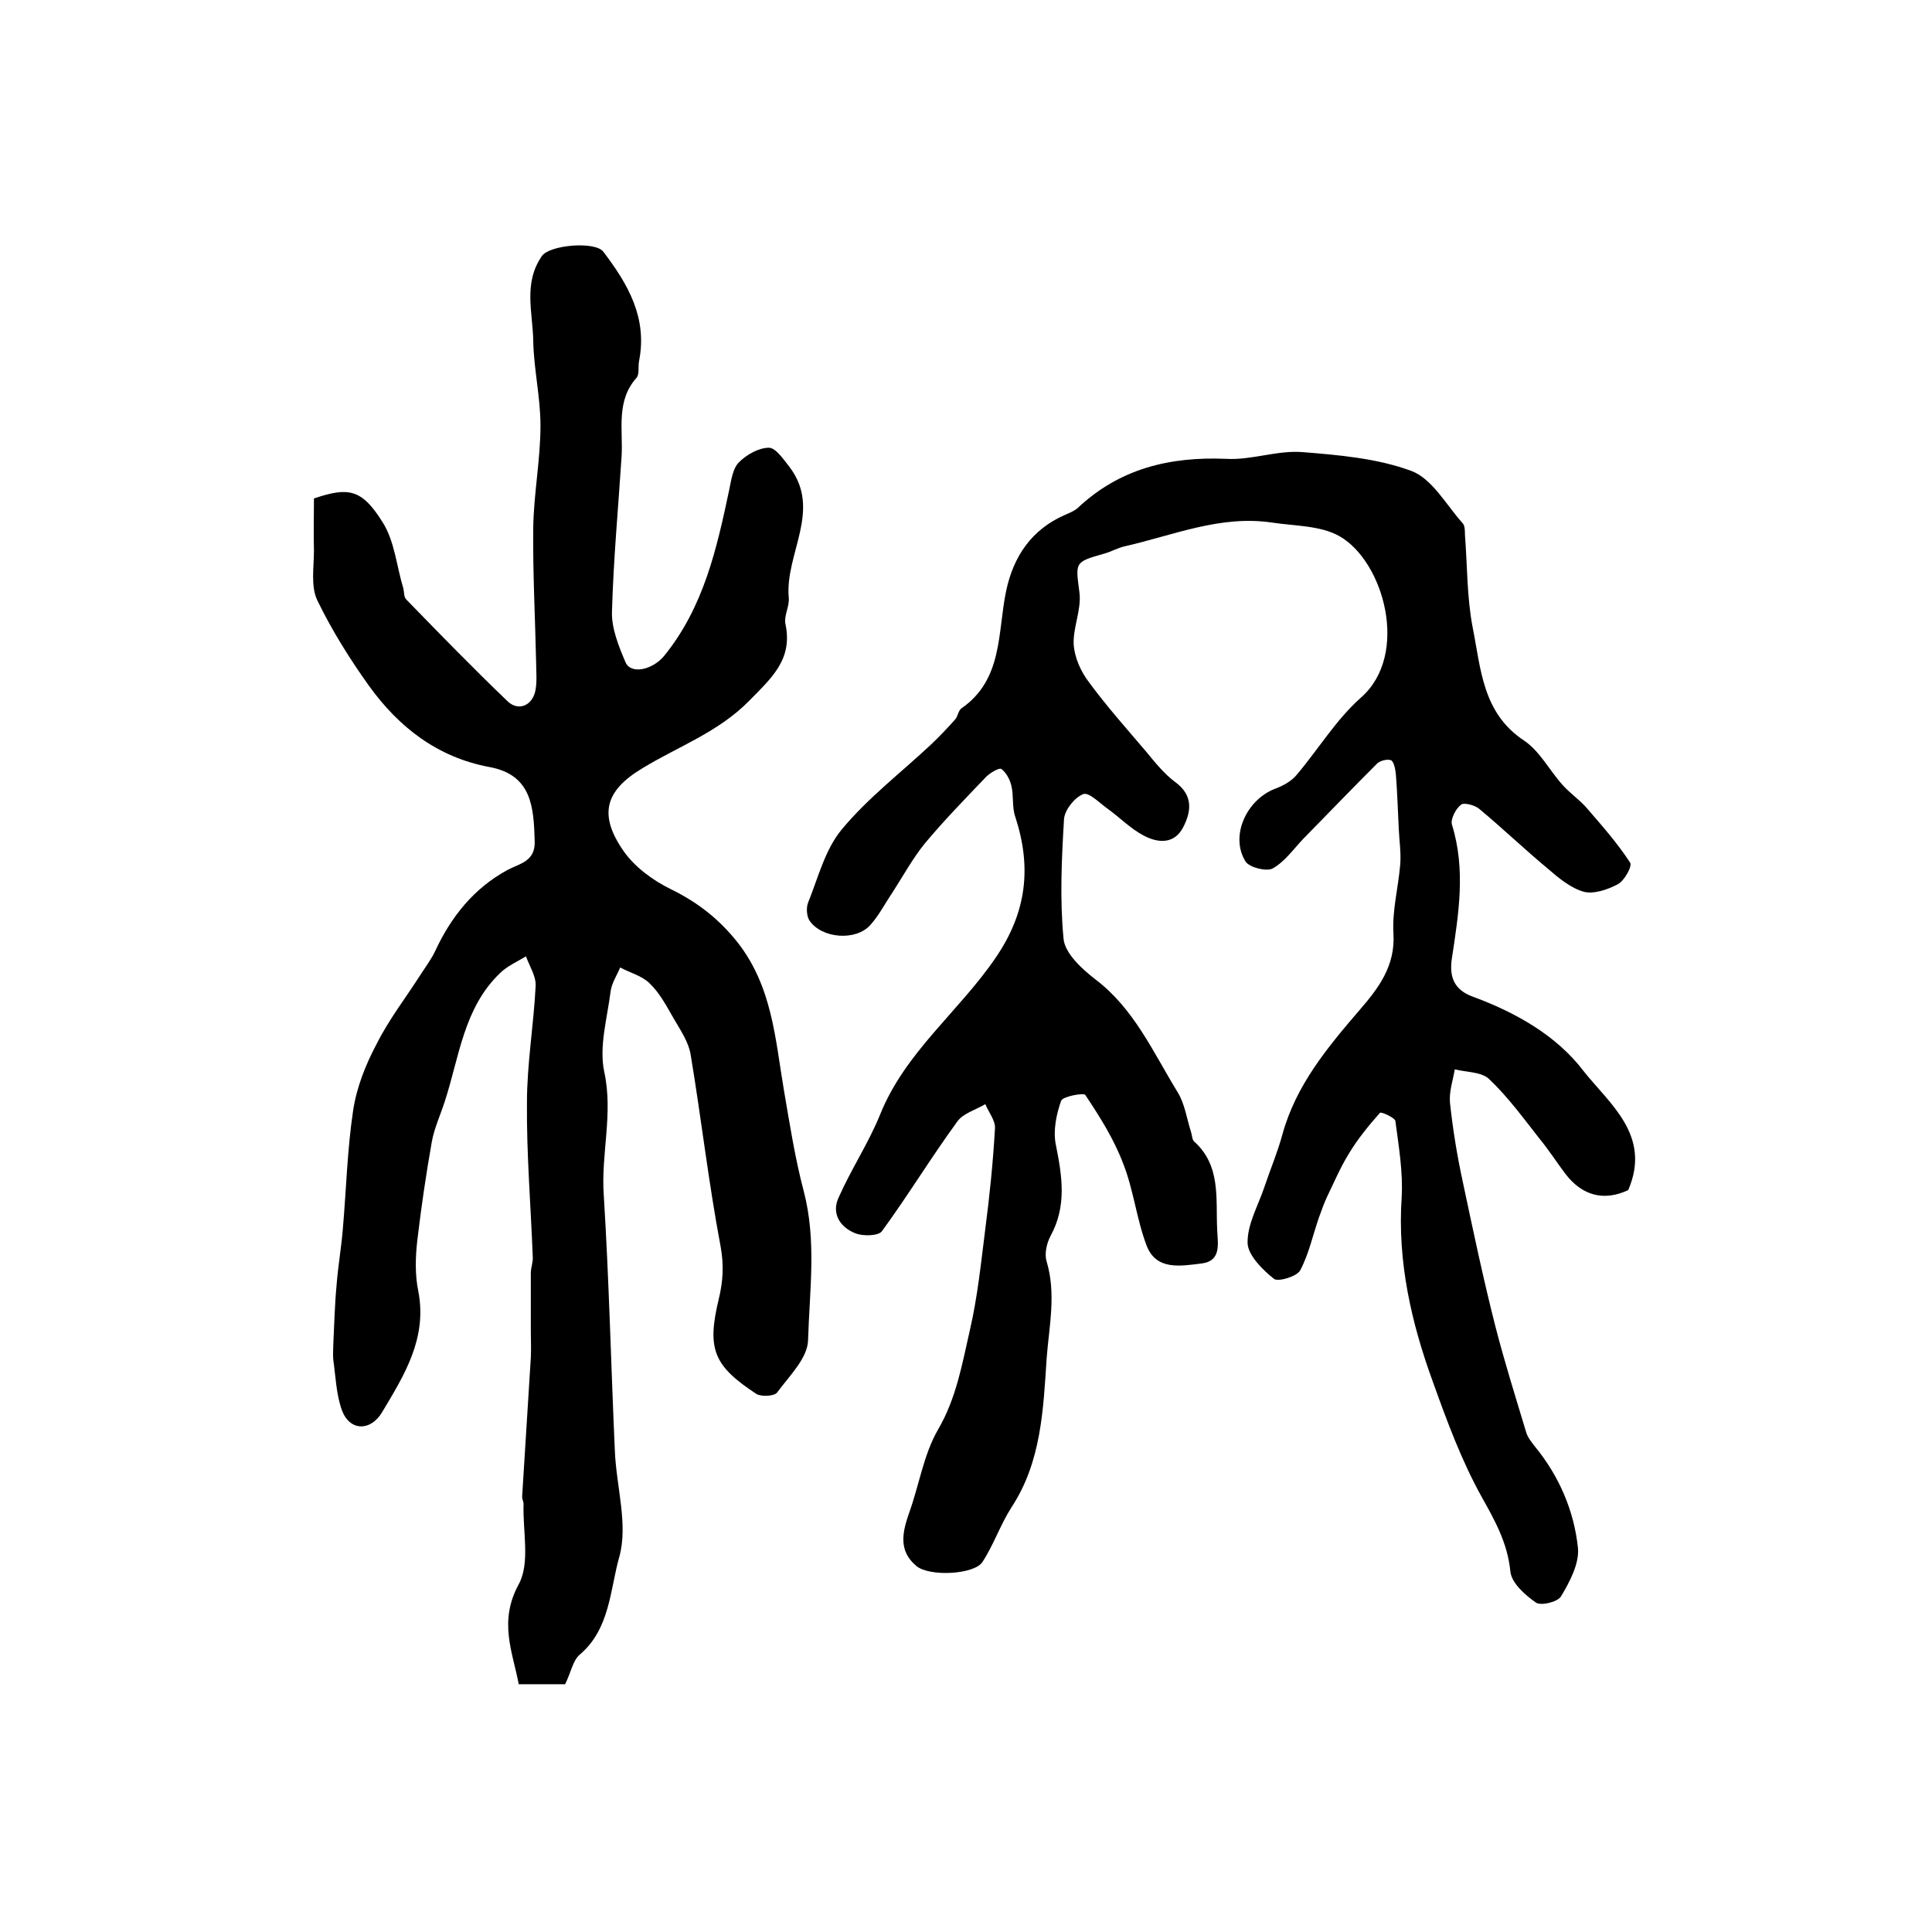 <?xml version="1.0" encoding="utf-8"?>
<!-- Generator: Adobe Illustrator 22.0.0, SVG Export Plug-In . SVG Version: 6.00 Build 0)  -->
<svg version="1.1" id="图层_1" xmlns="http://www.w3.org/2000/svg" xmlns:xlink="http://www.w3.org/1999/xlink" x="0px" y="0px"
	 viewBox="0 0 400 400" style="enable-background:new 0 0 400 400;" xml:space="preserve">
<style type="text/css">
	.st0{fill:#FFFFFF;}
</style>
<g>
	
	<path d="M337.1,246.4c-4.9,2.3-9.5,1.3-13.1-3.5c-1.8-2.4-3.4-4.9-5.3-7.2c-3.3-4.2-6.5-8.6-10.4-12.3c-1.6-1.5-4.7-1.4-7.1-2
		c-0.4,2.3-1.2,4.6-1,6.9c0.6,5.6,1.5,11.1,2.7,16.6c2.1,9.9,4.2,19.9,6.7,29.7c1.9,7.4,4.2,14.7,6.4,22c0.3,1,1.1,2,1.8,2.9
		c5,6.1,8.1,13.3,8.9,21c0.3,3.2-1.7,7-3.5,10c-0.7,1.2-4.2,2-5.2,1.3c-2.3-1.6-5.1-4.1-5.3-6.5c-0.6-5.9-3.2-10.5-6-15.5
		c-4.1-7.4-7.1-15.5-10-23.6c-4.5-12.3-7.4-25-6.5-38.3c0.3-5.2-0.6-10.5-1.3-15.8c-0.1-0.7-3-2-3.2-1.7c-2.3,2.6-4.6,5.4-6.4,8.4
		c-1.8,2.9-3.1,6-4.6,9.1c-0.6,1.3-1.1,2.7-1.6,4.1c-1.3,3.7-2.1,7.6-3.9,11c-0.7,1.3-4.5,2.4-5.4,1.8c-2.4-1.9-5.4-4.9-5.5-7.4
		c-0.1-3.9,2.2-7.8,3.5-11.7c1.2-3.6,2.7-7.1,3.7-10.8c2.8-10.2,9.3-18,16-25.8c3.9-4.5,7.4-9.1,7-15.8c-0.3-4.7,1-9.5,1.4-14.3
		c0.2-2.5-0.2-5-0.3-7.4c-0.2-3.8-0.3-7.6-0.6-11.3c-0.1-1-0.4-2.6-1-2.9c-0.8-0.3-2.4,0.1-3,0.8c-5.1,5.1-10.1,10.3-15.2,15.5
		c-2,2.1-3.8,4.7-6.3,6.1c-1.3,0.7-4.8-0.2-5.6-1.4c-3.3-5.2,0.1-12.8,6.1-15.1c1.6-0.6,3.3-1.5,4.4-2.8c4.5-5.3,8.2-11.5,13.4-16.1
		c10.1-8.9,4.7-28.2-4.5-33.4c-3.9-2.2-9.2-2.1-13.9-2.8c-10.7-1.6-20.4,2.6-30.5,4.9c-1.4,0.3-2.8,1.1-4.2,1.5
		c-6.4,1.8-6,1.8-5.2,8.2c0.4,3.5-1.4,7.2-1.2,10.7c0.2,2.7,1.5,5.6,3.2,7.8c3.6,4.9,7.7,9.5,11.7,14.2c1.9,2.3,3.8,4.7,6.1,6.4
		c3.7,2.7,3.4,6,1.7,9.3c-1.8,3.6-5.2,3.4-8.2,1.8c-2.7-1.4-4.9-3.7-7.4-5.5c-1.7-1.2-3.9-3.5-5.1-3.1c-1.8,0.7-3.8,3.2-4,5.1
		c-0.5,8.3-0.9,16.6-0.1,24.9c0.3,3,3.8,6.2,6.5,8.3c8.1,6.1,12,15.1,17.1,23.4c1.5,2.4,1.9,5.5,2.8,8.3c0.2,0.6,0.2,1.5,0.6,1.9
		c5.6,5,4.5,11.8,4.8,18.2c0.1,2.9,1,6.6-3.3,7.1c-4.2,0.5-9.3,1.5-11.3-3.7c-2.1-5.5-2.7-11.6-4.9-17.1c-1.9-5-4.8-9.6-7.8-14.1
		c-0.3-0.5-4.7,0.3-5,1.2c-1,2.8-1.7,6.2-1.1,9.1c1.3,6.5,2.3,12.7-1.1,18.9c-0.8,1.5-1.3,3.7-0.8,5.3c2,6.7,0.5,13.4,0,20
		c-0.7,10.6-1.1,21.5-7.3,30.9c-2.3,3.6-3.7,7.8-6,11.3c-1.7,2.6-11,3.1-13.7,0.8c-3.7-3.1-2.9-6.9-1.5-10.9c2.1-5.8,3-12.1,6-17.3
		c3.8-6.5,5-13.6,6.6-20.6c1.6-6.9,2.3-13.9,3.2-21c0.9-6.9,1.6-13.8,2-20.8c0.1-1.6-1.3-3.3-2-5c-2,1.2-4.6,1.9-5.8,3.6
		c-5.4,7.4-10.2,15.3-15.6,22.7c-0.7,1-4,1.1-5.6,0.4c-3-1.2-4.9-4-3.4-7.3c2.6-5.9,6.2-11.3,8.6-17.2c5.2-13,16.4-21.4,24-32.6
		c6.4-9.4,7.4-18.7,4-29.1c-0.7-2-0.3-4.3-0.8-6.4c-0.3-1.3-1.1-2.8-2.1-3.5c-0.4-0.3-2.3,0.8-3.1,1.6c-4.3,4.5-8.7,9-12.7,13.8
		c-2.6,3.2-4.6,6.9-6.8,10.3c-1.5,2.2-2.7,4.6-4.5,6.6c-3,3.4-10.1,2.8-12.6-0.9c-0.6-0.9-0.7-2.7-0.3-3.7c2.1-5.2,3.5-11,7-15.2
		c5.4-6.5,12.2-11.7,18.4-17.5c1.8-1.7,3.5-3.5,5.1-5.3c0.5-0.6,0.6-1.7,1.2-2.2c8.7-6,7.5-15.7,9.3-24.3
		c1.5-7.2,5.3-12.8,12.2-15.8c0.9-0.4,1.9-0.8,2.6-1.4c8.7-8.2,19.1-10.7,30.8-10.2c5.2,0.3,10.5-1.8,15.7-1.4
		c7.6,0.6,15.6,1.3,22.6,3.9c4.3,1.6,7.2,7,10.6,10.8c0.5,0.5,0.5,1.6,0.5,2.4c0.5,6.4,0.4,13,1.6,19.2c1.7,8.5,2,17.7,10.6,23.4
		c3.3,2.2,5.3,6.2,8,9.2c1.6,1.8,3.7,3.2,5.2,5c3.1,3.6,6.2,7.1,8.8,11.1c0.5,0.7-1.2,3.8-2.6,4.5c-2.1,1.1-5,2.1-7.1,1.5
		c-2.7-0.8-5.2-2.9-7.4-4.8c-4.8-4-9.3-8.3-14.1-12.3c-0.9-0.8-3.2-1.4-3.8-0.9c-1.1,0.8-2.2,3-1.9,4.1c2.9,9.3,1.4,18.5,0,27.7
		c-0.6,3.9,0.5,6.5,4.2,7.9c9,3.3,17.5,8.1,23.1,15.5C333.2,228.5,342,235.1,337.1,246.4z"/>
	<path d="M65,103.2c7.1-2.4,9.9-2,14.2,4.9c2.5,3.9,2.9,9.1,4.3,13.7c0.2,0.8,0.1,1.8,0.6,2.3c6.9,7.1,13.8,14.2,21,21.1
		c2.3,2.2,5.3,0.8,5.8-2.5c0.3-1.8,0.1-3.7,0.1-5.5c-0.2-9.3-0.7-18.6-0.6-27.9c0.1-7.1,1.5-14.1,1.5-21.2c0-5.9-1.4-11.7-1.5-17.6
		c-0.1-5.8-2.1-11.9,1.8-17.5c1.6-2.3,11-3.1,12.7-0.9c5.1,6.7,9.2,13.7,7.4,22.7c-0.2,1.1,0.1,2.7-0.5,3.4
		c-4.3,4.8-2.8,10.7-3.1,16.2c-0.7,10.8-1.7,21.5-2,32.3c-0.1,3.4,1.4,7.1,2.8,10.4c1.1,2.6,5.6,1.6,8-1.3
		c8.2-10.1,10.9-22.2,13.5-34.5c0.4-1.9,0.7-4.3,2-5.6c1.6-1.6,4.1-3,6.2-3c1.4,0,3,2.4,4.2,3.9c6.9,9-0.9,18-0.1,27.1
		c0.2,1.8-1,3.7-0.7,5.4c1.6,7.4-2.8,11.2-7.5,16c-6.4,6.5-14.6,9.4-22,13.9c-7.9,4.7-9.2,9.7-4,17.2c2.3,3.3,6.1,6.1,9.8,7.9
		c5.5,2.7,9.9,6.1,13.8,11c7.2,9.2,7.8,20,9.6,30.6c1.2,7,2.3,14.1,4.1,20.9c2.7,10.3,1.2,20.6,0.9,30.9c-0.1,3.7-3.9,7.4-6.4,10.8
		c-0.6,0.8-3.3,0.9-4.3,0.3c-8.8-5.8-10.3-9.2-7.8-19.6c0.9-3.7,1.1-7,0.4-10.9c-2.5-13.2-4-26.5-6.2-39.7c-0.4-2.6-2.1-5.1-3.5-7.5
		c-1.5-2.6-2.9-5.3-5-7.3c-1.6-1.6-4.1-2.2-6.1-3.3c-0.7,1.7-1.8,3.3-2,5.1c-0.7,5.5-2.4,11.3-1.3,16.5c1.9,8.7-0.7,17-0.1,25.5
		c1.1,17.6,1.5,35.3,2.3,53c0.3,7.4,2.8,15.3,0.9,22c-1.9,6.7-1.9,14.9-8.2,20.2c-1.4,1.2-1.8,3.7-3,6.1c-2.5,0-5.8,0-9.6,0
		c-1.3-6.8-4.2-13,0-20.7c2.4-4.4,0.8-11,1-16.6c0-0.5-0.3-1-0.3-1.5c0.6-9.6,1.2-19.2,1.8-28.8c0.1-1.8,0-3.6,0-5.4
		c0-4,0-8.1,0-12.1c0-1.2,0.5-2.3,0.4-3.4c-0.4-10.6-1.3-21.3-1.2-31.9c0-8.1,1.4-16.1,1.8-24.2c0.1-2-1.3-4.1-2-6.1
		c-1.8,1.1-3.9,2-5.4,3.5c-7.5,7.2-8.4,17.3-11.4,26.5c-0.9,2.8-2.2,5.6-2.7,8.4c-1.2,6.8-2.2,13.6-3,20.4
		c-0.4,3.5-0.5,7.1,0.2,10.5c1.9,9.8-2.9,17.4-7.5,25.1c-2.4,4-6.7,3.9-8.3-0.4c-1.2-3.3-1.3-7-1.8-10.5c-0.1-1,0-2,0-3
		c0.2-4.2,0.3-8.4,0.7-12.6c0.3-3.9,1-7.8,1.3-11.7c0.7-8.1,0.9-16.2,2.1-24.2c0.7-4.8,2.6-9.6,4.9-13.9c2.5-5,6-9.5,9-14.2
		c1.1-1.7,2.3-3.3,3.1-5c3.3-7.1,8-13,15-16.8c2.4-1.3,5.8-1.7,5.6-6c-0.2-7-0.6-13.7-9.4-15.3c-10.7-2-18.7-8.2-24.9-16.8
		c-4-5.6-7.7-11.5-10.7-17.7c-1.4-2.9-0.7-6.9-0.7-10.3C64.9,110.5,65,107,65,103.2z"/>
</g>
</svg>
